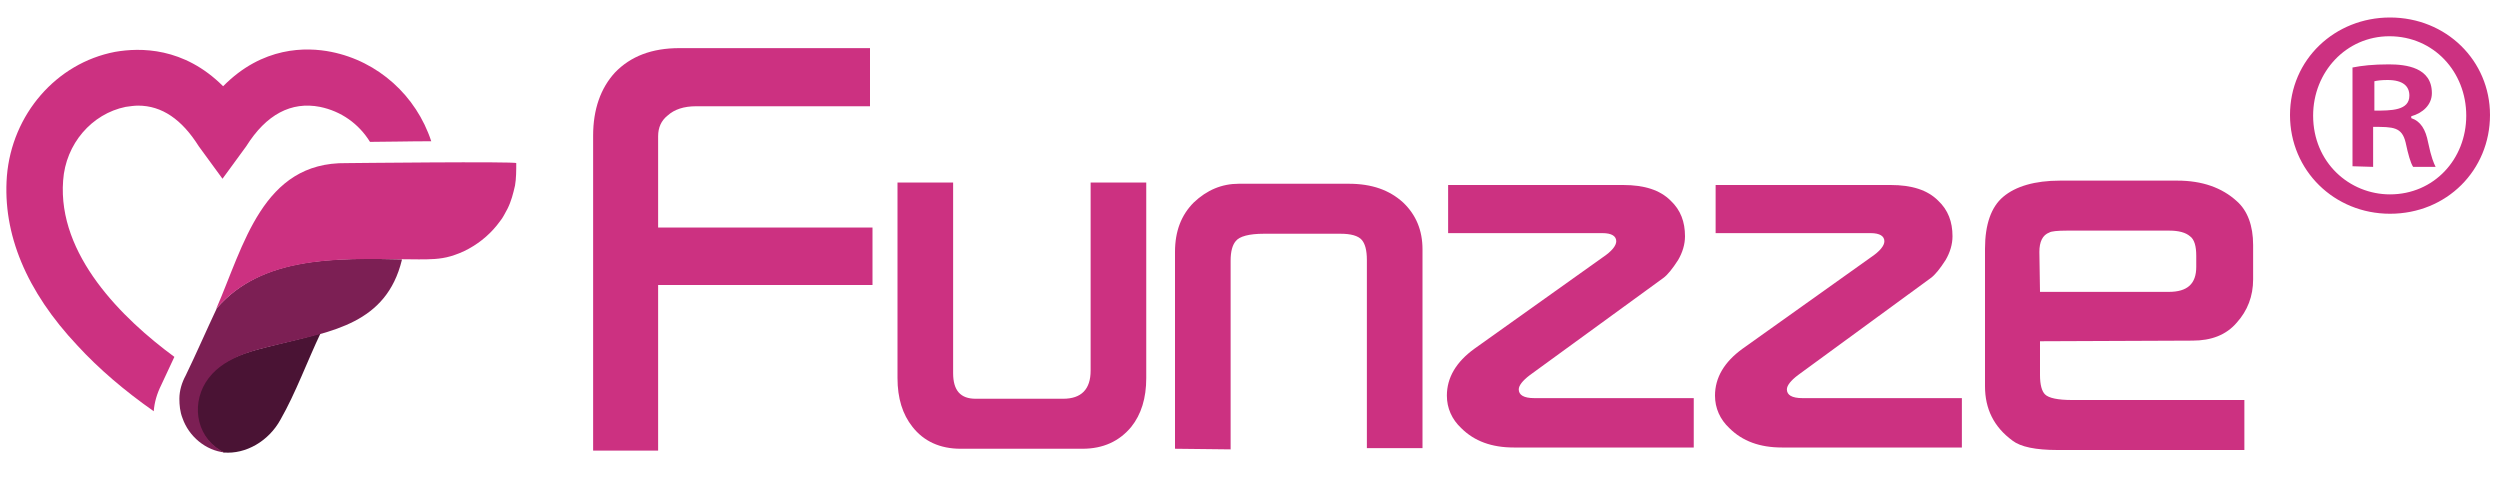 <svg xml:space="preserve" style="enable-background:new 0 0 400 80;" viewBox="0 0 400 80" y="0px" x="0px" xmlns:xlink="http://www.w3.org/1999/xlink" xmlns="http://www.w3.org/2000/svg" id="funzze-logo" version="1.1">
<style type="text/css">
	.st0{fill:#CC3181;}
	.st1{fill:#4A1334;}
	.st2{fill:#7C1F54;}
	.st3{fill:none;}
</style>
<path d="M25.8,61.6c0.7-1.5,1.4-3,2.1-4.5C19.6,51,9.2,40.8,10.1,28.9c0.4-5.9,4.6-10.7,10-11.8c0.7-0.1,1.4-0.2,2-0.2
	c3.8,0,7,2.2,9.7,6.5l3.8,5.2l3.8-5.2c3.2-5.1,7.2-7.2,11.8-6.3c3.4,0.7,6.2,2.7,8,5.6c2.6,0,6.1-0.1,9.8-0.1l0,0
	c-2.4-7.3-8.5-12.8-16-14.3c-4-0.8-11-0.9-17.3,5.5c-6.3-6.3-13.3-6.2-17.3-5.5C9,10.1,1.9,18.3,1.1,28.2
	c-0.7,9.2,3.1,18.4,11.3,27.1c3.4,3.7,7.5,7.2,12.2,10.5l0,0C24.7,64.4,25.1,63,25.8,61.6z" class="st0"></path>
<path d="M65.5,40.3L65.5,40.3L65.5,40.3L65.5,40.3z" class="st0"></path>
<path d="M67.7,40.4c0.3,0,0.5,0.1,0.7,0.1v-0.1C68.2,40.4,68,40.4,67.7,40.4z" class="st0"></path>
<path d="M35.8,72.4c-4-1.9-5.5-6.7-3.5-10.6c2.3-4.5,7.7-5.6,12.1-6.7c2.4-0.6,4.7-1.1,6.9-1.8c-2.1,4.4-4,9.6-6.4,13.8
	C43,70.6,39.3,72.7,35.8,72.4L35.8,72.4z" class="st1"></path>
<path d="M36,72.4c-3.1-0.3-5.8-2.6-6.8-5.5c-0.4-1-0.5-2.1-0.5-3.1c0-1.3,0.4-2.6,1-3.7c1.7-3.5,3.3-7.2,5-10.8
	c7.2-8.4,19.3-8,29.6-7.8v0.1C61.8,51.8,53.1,53,44.6,55.1c-4.2,1-9.2,2.1-11.7,6.1C30.5,65.1,31.6,70.4,36,72.4" class="st2"></path>
<path d="M34.6,49.4C39,39.3,42,25.9,55.4,26.1c0,0,27.2-0.3,27.2,0c0,1.1,0,2.5-0.2,3.6c-0.3,1.3-0.6,2.5-1.2,3.7
	c-0.4,0.7-0.7,1.4-1.2,2c-1.3,1.8-3,3.3-5,4.4c-0.9,0.5-1.9,0.9-2.9,1.2c-1.7,0.5-3.4,0.5-5.1,0.5C56.2,41.5,42.5,40.2,34.6,49.4
	L34.6,49.4z" class="st0"></path>
<path d="M55,25.4" class="st3"></path>
<path d="M139.6,36.3v9.3h-34.3v26.5H94.9V21.7c0-4.2,1.2-7.6,3.5-10.1c2.5-2.6,5.9-3.9,10.3-3.9h30.5V17h-27.8
	c-2,0-3.5,0.5-4.6,1.5c-1,0.8-1.5,1.9-1.5,3.3v14.6h34.3V36.3z" class="st0"></path>
<path d="M183.4,29.2v31.3c0,3.2-0.8,5.8-2.4,7.8c-1.9,2.3-4.5,3.5-7.8,3.5h-19.5c-3.3,0-5.9-1.2-7.7-3.5
	c-1.6-2-2.4-4.6-2.4-7.8V29.2h8.9v30.5c0,2.8,1.2,4.1,3.6,4.1h14c2.9,0,4.4-1.5,4.4-4.5V29.2H183.4z" class="st0"></path>
<path d="M188,71.8V40.3c0-3.3,1-5.9,3-7.9c2.1-2,4.5-3,7.2-3h17.6c3.7,0,6.5,1,8.7,3c2.1,2,3.1,4.5,3.1,7.5v31.8h-8.9
	V41.6c0-1.6-0.3-2.6-0.8-3.2c-0.6-0.7-1.8-1-3.4-1h-12.3c-2.3,0-3.9,0.4-4.5,1.2c-0.5,0.6-0.8,1.6-0.8,3.1v30.2L188,71.8L188,71.8z" class="st0"></path>
<path d="M231.7,37.5v-7.9h28c3.4,0,5.9,0.8,7.6,2.5c1.6,1.5,2.3,3.4,2.3,5.7c0,1.3-0.4,2.6-1.1,3.8
	c-0.9,1.4-1.7,2.4-2.4,2.9L244.8,60c-1.2,0.9-1.8,1.7-1.8,2.3c0,0.9,0.8,1.4,2.5,1.4H271v7.9h-28.8c-3.5,0-6.3-1-8.4-3.1
	c-1.5-1.4-2.3-3.2-2.3-5.2c0-2.9,1.5-5.4,4.4-7.5l20.5-14.6c1.5-1,2.2-1.9,2.2-2.6c0-0.8-0.7-1.3-2.2-1.3h-24.7V37.5z" class="st0"></path>
<path d="M274.5,37.5v-7.9h28c3.4,0,5.9,0.8,7.6,2.5c1.6,1.5,2.3,3.4,2.3,5.7c0,1.3-0.4,2.6-1.1,3.8
	c-0.9,1.4-1.7,2.4-2.4,2.9L287.7,60c-1.2,0.9-1.8,1.7-1.8,2.3c0,0.9,0.8,1.4,2.5,1.4h25.5v7.9h-28.8c-3.5,0-6.3-1-8.4-3.1
	c-1.5-1.4-2.3-3.2-2.3-5.2c0-2.9,1.5-5.4,4.4-7.5l20.5-14.6c1.5-1,2.2-1.9,2.2-2.6c0-0.8-0.7-1.3-2.2-1.3h-24.8V37.5z" class="st0"></path>
<path d="M326.4,54.6V60c0,1.6,0.3,2.6,0.8,3.1c0.6,0.6,2.1,0.9,4.3,0.9h27.6v8h-29.9c-3.5,0-5.9-0.5-7.2-1.5
	c-3-2.2-4.4-5.1-4.4-8.7v-22c0-3.9,1-6.7,2.9-8.3c2-1.7,5.1-2.6,9.1-2.6h18.8c3.9,0,7.1,1.1,9.5,3.3c1.7,1.5,2.6,3.9,2.6,7v5.5
	c0,2.7-0.9,5-2.6,6.9c-1.7,2-4.1,2.9-7.1,2.9L326.4,54.6L326.4,54.6z M326.4,46.7H347c3,0,4.4-1.3,4.4-4v-1.8c0-1.5-0.3-2.6-1-3.1
	c-0.7-0.6-1.8-0.9-3.3-0.9h-16.4c-1.5,0-2.5,0.1-2.8,0.3c-1.1,0.4-1.6,1.5-1.6,3.1L326.4,46.7L326.4,46.7z" class="st0"></path>
<path d="M382.4,2.8c9,0,16,6.9,16,15.6c0,8.8-6.9,15.8-16,15.8c-8.9,0-16-6.9-16-15.8S373.6,2.8,382.4,2.8z M382.4,31.1
	c7,0,12.2-5.6,12.2-12.6s-5.2-12.7-12.3-12.7c-6.9,0-12.2,5.7-12.2,12.7C370.1,26,375.9,31.1,382.4,31.1z M376.4,26.6V10.8
	c1.5-0.3,3.3-0.5,5.8-0.5c2.8,0,6.9,0.5,6.9,4.6c0,1.9-1.5,3.2-3.3,3.7v0.3c1.5,0.5,2.3,1.8,2.7,3.9c0.5,2.4,0.9,3.3,1.2,3.9h-3.6
	c-0.4-0.6-0.8-2-1.2-3.9c-0.6-2.5-2-2.5-5.2-2.5v6.4L376.4,26.6L376.4,26.6z M379.9,17.7c2.7,0,5.6,0,5.6-2.4c0-1.5-1-2.5-3.5-2.5
	c-1,0-1.7,0.1-2.1,0.2V17.7z" class="st0"></path>
</svg>
